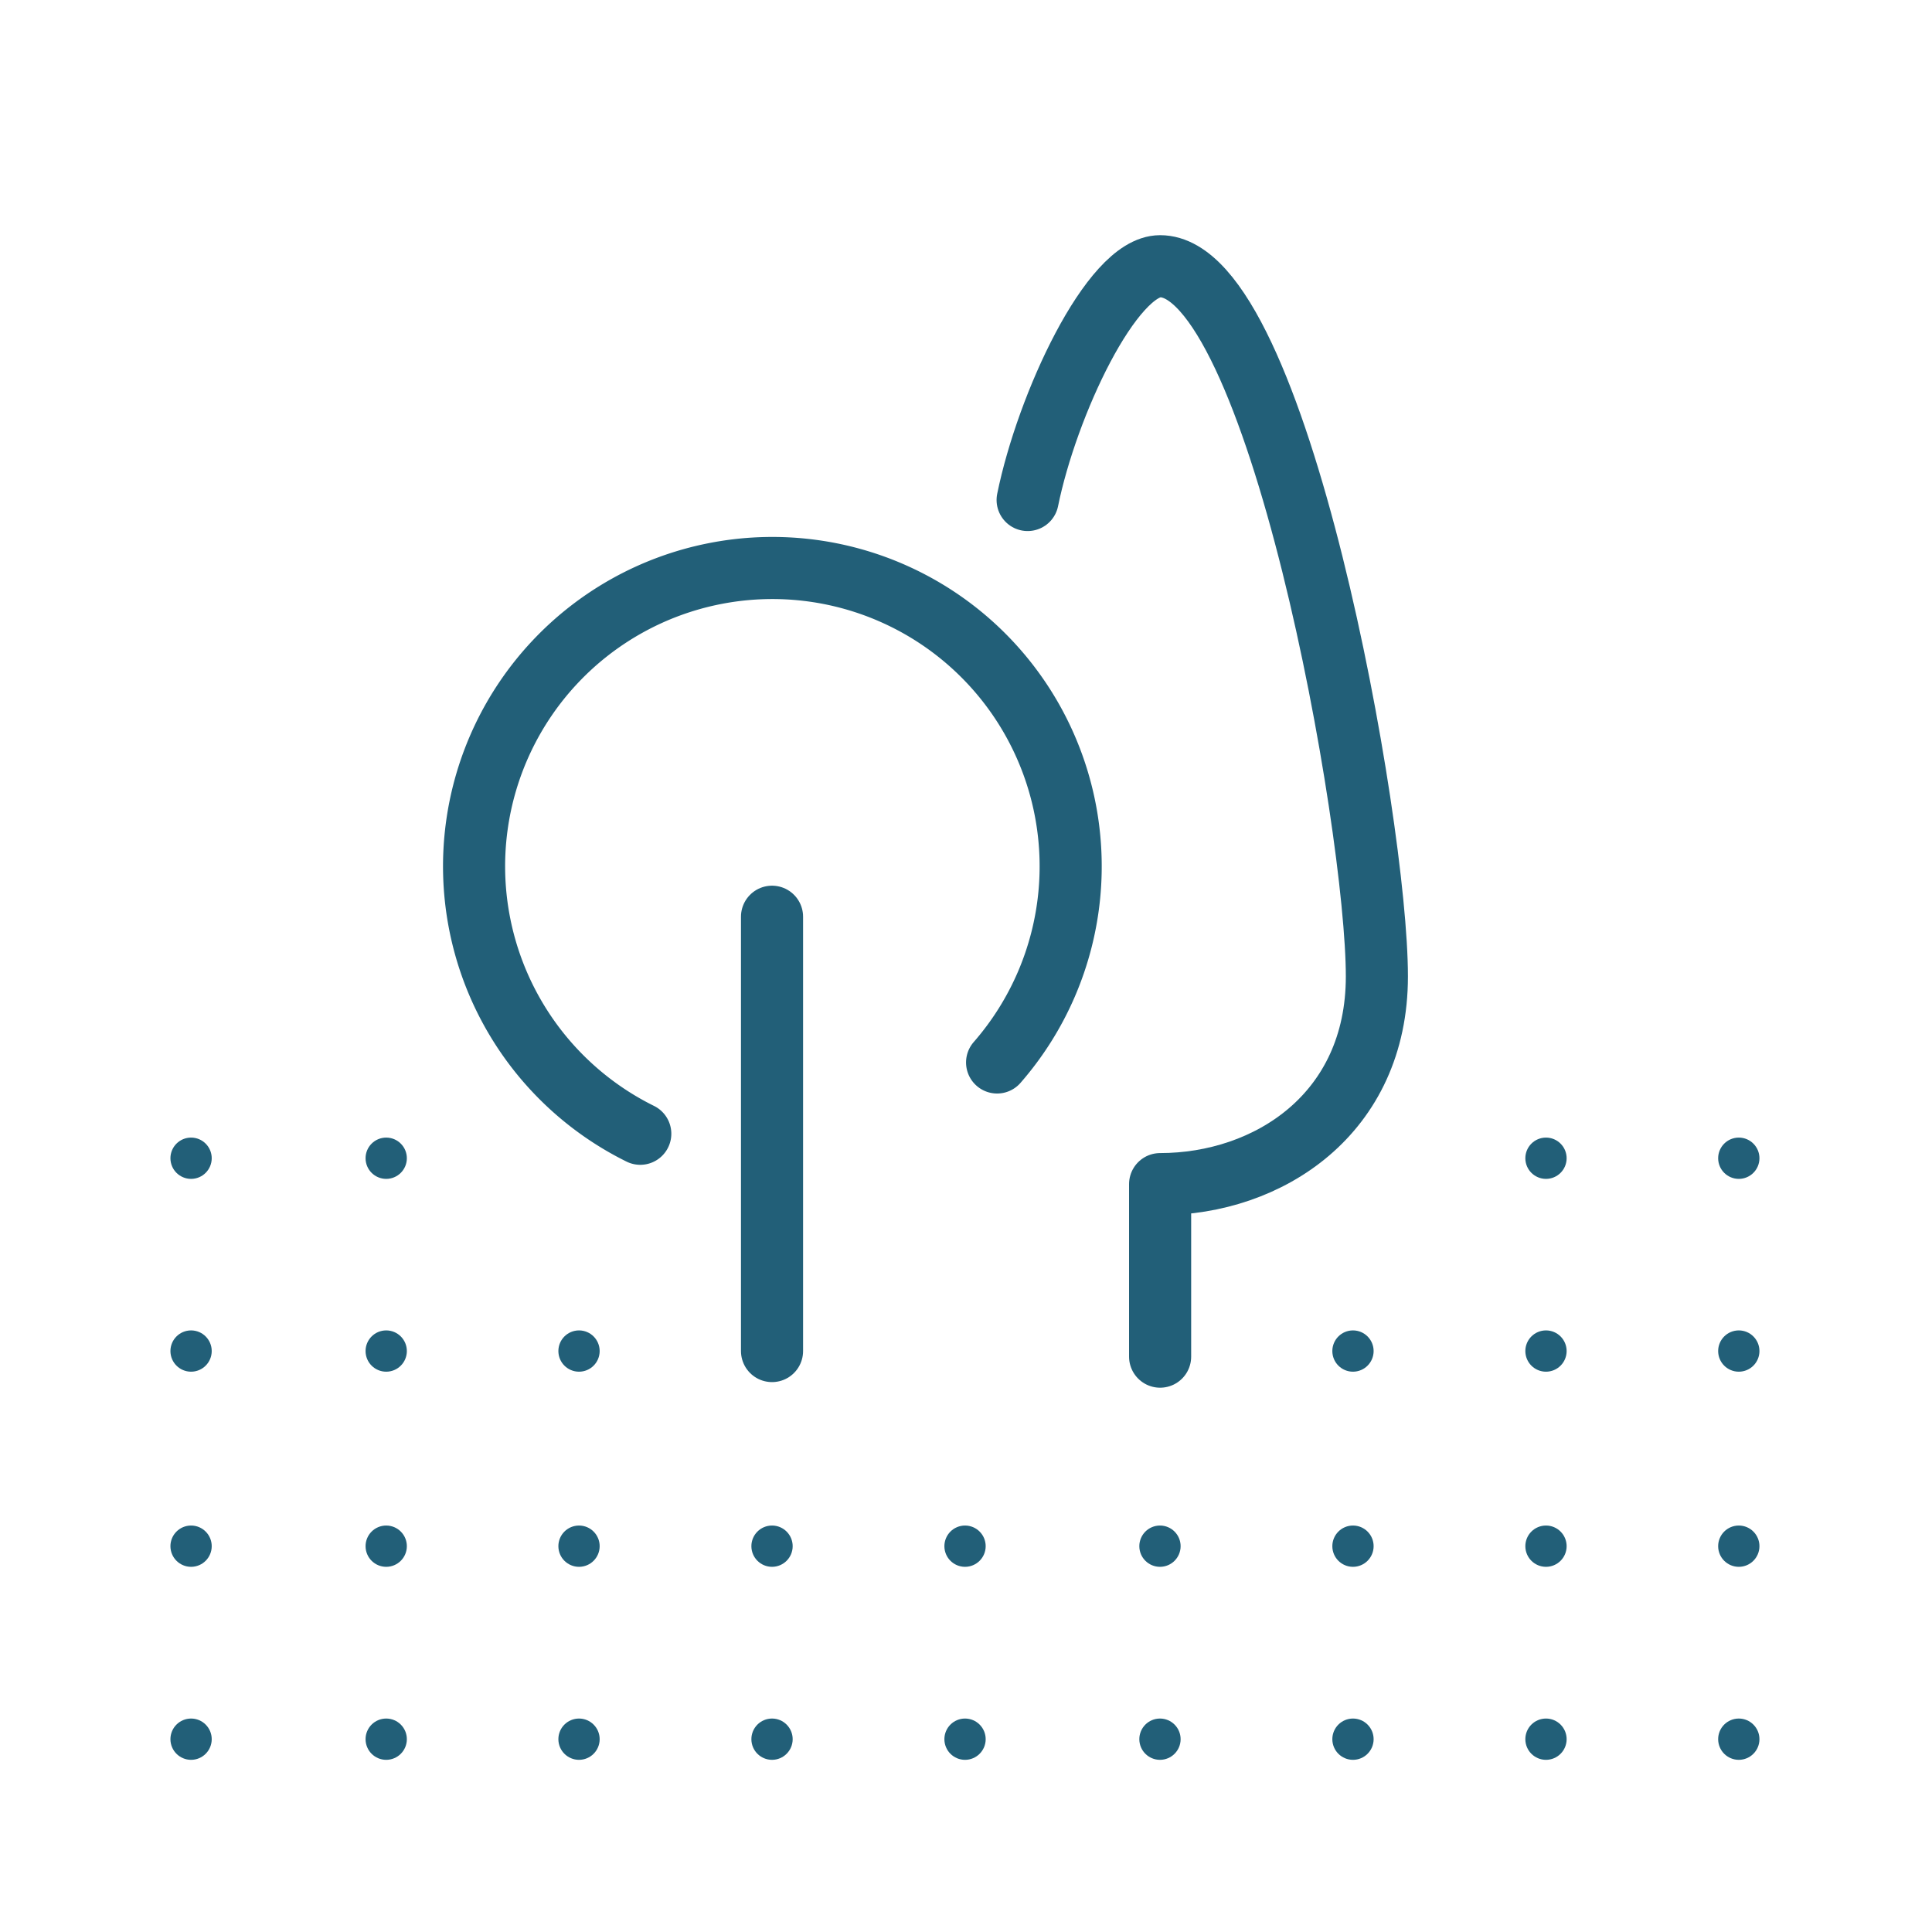 <svg xmlns="http://www.w3.org/2000/svg" id="villasBretagne_jardin" width="70" height="70" viewBox="0 0 70 70"><g id="Calque_4" data-name="Calque 4" transform="translate(6.3 41.342)"><g id="Groupe_5" data-name="Groupe 5"><circle id="Ellipse_80" data-name="Ellipse 80" cx="0.623" cy="0.623" r="0.623" transform="translate(7.07)" fill="#225f78" stroke="#225f78" stroke-miterlimit="10" stroke-width="0.25"></circle><circle id="Ellipse_81" data-name="Ellipse 81" cx="0.623" cy="0.623" r="0.623" transform="translate(49.091)" fill="#225f78" stroke="#225f78" stroke-miterlimit="10" stroke-width="0.25"></circle><circle id="Ellipse_82" data-name="Ellipse 82" cx="0.623" cy="0.623" r="0.623" transform="translate(7.07 6.986)" fill="#225f78" stroke="#225f78" stroke-miterlimit="10" stroke-width="0.25"></circle><circle id="Ellipse_83" data-name="Ellipse 83" cx="0.623" cy="0.623" r="0.623" transform="translate(14.056 6.986)" fill="#225f78" stroke="#225f78" stroke-miterlimit="10" stroke-width="0.25"></circle><circle id="Ellipse_84" data-name="Ellipse 84" cx="0.623" cy="0.623" r="0.623" transform="translate(21.049 6.986)" fill="#225f78" stroke="#225f78" stroke-miterlimit="10" stroke-width="0.25"></circle><circle id="Ellipse_85" data-name="Ellipse 85" cx="0.623" cy="0.623" r="0.623" transform="translate(35.105 6.986)" fill="#225f78" stroke="#225f78" stroke-miterlimit="10" stroke-width="0.25"></circle><circle id="Ellipse_86" data-name="Ellipse 86" cx="0.623" cy="0.623" r="0.623" transform="translate(42.098 6.986)" fill="#225f78" stroke="#225f78" stroke-miterlimit="10" stroke-width="0.25"></circle><circle id="Ellipse_87" data-name="Ellipse 87" cx="0.623" cy="0.623" r="0.623" transform="translate(49.091 6.986)" fill="#225f78" stroke="#225f78" stroke-miterlimit="10" stroke-width="0.25"></circle><circle id="Ellipse_88" data-name="Ellipse 88" cx="0.623" cy="0.623" r="0.623" transform="translate(7.07 14.056)" fill="#225f78" stroke="#225f78" stroke-miterlimit="10" stroke-width="0.25"></circle><circle id="Ellipse_89" data-name="Ellipse 89" cx="0.623" cy="0.623" r="0.623" transform="translate(14.056 14.056)" fill="#225f78" stroke="#225f78" stroke-miterlimit="10" stroke-width="0.25"></circle><circle id="Ellipse_90" data-name="Ellipse 90" cx="0.623" cy="0.623" r="0.623" transform="translate(21.049 14.056)" fill="#225f78" stroke="#225f78" stroke-miterlimit="10" stroke-width="0.25"></circle><circle id="Ellipse_91" data-name="Ellipse 91" cx="0.623" cy="0.623" r="0.623" transform="translate(28.042 14.056)" fill="#225f78" stroke="#225f78" stroke-miterlimit="10" stroke-width="0.25"></circle><circle id="Ellipse_92" data-name="Ellipse 92" cx="0.623" cy="0.623" r="0.623" transform="translate(35.105 14.056)" fill="#225f78" stroke="#225f78" stroke-miterlimit="10" stroke-width="0.25"></circle><circle id="Ellipse_93" data-name="Ellipse 93" cx="0.623" cy="0.623" r="0.623" transform="translate(42.098 14.056)" fill="#225f78" stroke="#225f78" stroke-miterlimit="10" stroke-width="0.25"></circle><circle id="Ellipse_94" data-name="Ellipse 94" cx="0.623" cy="0.623" r="0.623" transform="translate(49.091 14.056)" fill="#225f78" stroke="#225f78" stroke-miterlimit="10" stroke-width="0.25"></circle><circle id="Ellipse_95" data-name="Ellipse 95" cx="0.623" cy="0.623" r="0.623" transform="translate(7.07 21.049)" fill="#225f78" stroke="#225f78" stroke-miterlimit="10" stroke-width="0.25"></circle><circle id="Ellipse_96" data-name="Ellipse 96" cx="0.623" cy="0.623" r="0.623" fill="#225f78" stroke="#225f78" stroke-miterlimit="10" stroke-width="0.25"></circle><circle id="Ellipse_97" data-name="Ellipse 97" cx="0.623" cy="0.623" r="0.623" transform="translate(0 6.986)" fill="#225f78" stroke="#225f78" stroke-miterlimit="10" stroke-width="0.25"></circle><circle id="Ellipse_98" data-name="Ellipse 98" cx="0.623" cy="0.623" r="0.623" transform="translate(0 14.056)" fill="#225f78" stroke="#225f78" stroke-miterlimit="10" stroke-width="0.25"></circle><circle id="Ellipse_99" data-name="Ellipse 99" cx="0.623" cy="0.623" r="0.623" transform="translate(0 21.049)" fill="#225f78" stroke="#225f78" stroke-miterlimit="10" stroke-width="0.25"></circle><circle id="Ellipse_100" data-name="Ellipse 100" cx="0.623" cy="0.623" r="0.623" transform="translate(56.077)" fill="#225f78" stroke="#225f78" stroke-miterlimit="10" stroke-width="0.25"></circle><circle id="Ellipse_101" data-name="Ellipse 101" cx="0.623" cy="0.623" r="0.623" transform="translate(56.077 6.986)" fill="#225f78" stroke="#225f78" stroke-miterlimit="10" stroke-width="0.25"></circle><circle id="Ellipse_102" data-name="Ellipse 102" cx="0.623" cy="0.623" r="0.623" transform="translate(56.077 14.056)" fill="#225f78" stroke="#225f78" stroke-miterlimit="10" stroke-width="0.25"></circle><circle id="Ellipse_103" data-name="Ellipse 103" cx="0.623" cy="0.623" r="0.623" transform="translate(56.077 21.049)" fill="#225f78" stroke="#225f78" stroke-miterlimit="10" stroke-width="0.25"></circle><circle id="Ellipse_104" data-name="Ellipse 104" cx="0.623" cy="0.623" r="0.623" transform="translate(14.056 21.049)" fill="#225f78" stroke="#225f78" stroke-miterlimit="10" stroke-width="0.25"></circle><circle id="Ellipse_105" data-name="Ellipse 105" cx="0.623" cy="0.623" r="0.623" transform="translate(21.049 21.049)" fill="#225f78" stroke="#225f78" stroke-miterlimit="10" stroke-width="0.25"></circle><circle id="Ellipse_106" data-name="Ellipse 106" cx="0.623" cy="0.623" r="0.623" transform="translate(28.042 21.049)" fill="#225f78" stroke="#225f78" stroke-miterlimit="10" stroke-width="0.25"></circle><circle id="Ellipse_107" data-name="Ellipse 107" cx="0.623" cy="0.623" r="0.623" transform="translate(35.105 21.049)" fill="#225f78" stroke="#225f78" stroke-miterlimit="10" stroke-width="0.25"></circle><circle id="Ellipse_108" data-name="Ellipse 108" cx="0.623" cy="0.623" r="0.623" transform="translate(42.098 21.049)" fill="#225f78" stroke="#225f78" stroke-miterlimit="10" stroke-width="0.25"></circle><circle id="Ellipse_109" data-name="Ellipse 109" cx="0.623" cy="0.623" r="0.623" transform="translate(49.091 21.049)" fill="#225f78" stroke="#225f78" stroke-miterlimit="10" stroke-width="0.25"></circle></g></g><g id="Calque_1" data-name="Calque 1"><line id="Ligne_7" data-name="Ligne 7" y2="15.736" transform="translate(27.972 33.215)" fill="none" stroke="#225f78" stroke-linecap="round" stroke-linejoin="round" stroke-width="2.25"></line><path id="Trac&#xE9;_10" data-name="Trac&#xE9; 10" d="M30.559,49.9a10.808,10.808,0,1,1,12.929-2.583" transform="translate(-7.361 -8.822)" fill="none" stroke="#225f78" stroke-linecap="round" stroke-linejoin="round" stroke-width="2.25"></path><path id="Trac&#xE9;_11" data-name="Trac&#xE9; 11" d="M53.19,22.25c.7-3.444,3.045-8.47,4.8-8.47,4.242,0,7.854,20.216,7.854,25.732,0,4.984-3.934,7.525-7.854,7.525v6.251" transform="translate(-15.957 -4.134)" fill="none" stroke="#225f78" stroke-linecap="round" stroke-linejoin="round" stroke-width="2.25"></path><rect id="Rectangle_17" data-name="Rectangle 17" width="70" height="70" fill="none"></rect></g></svg>